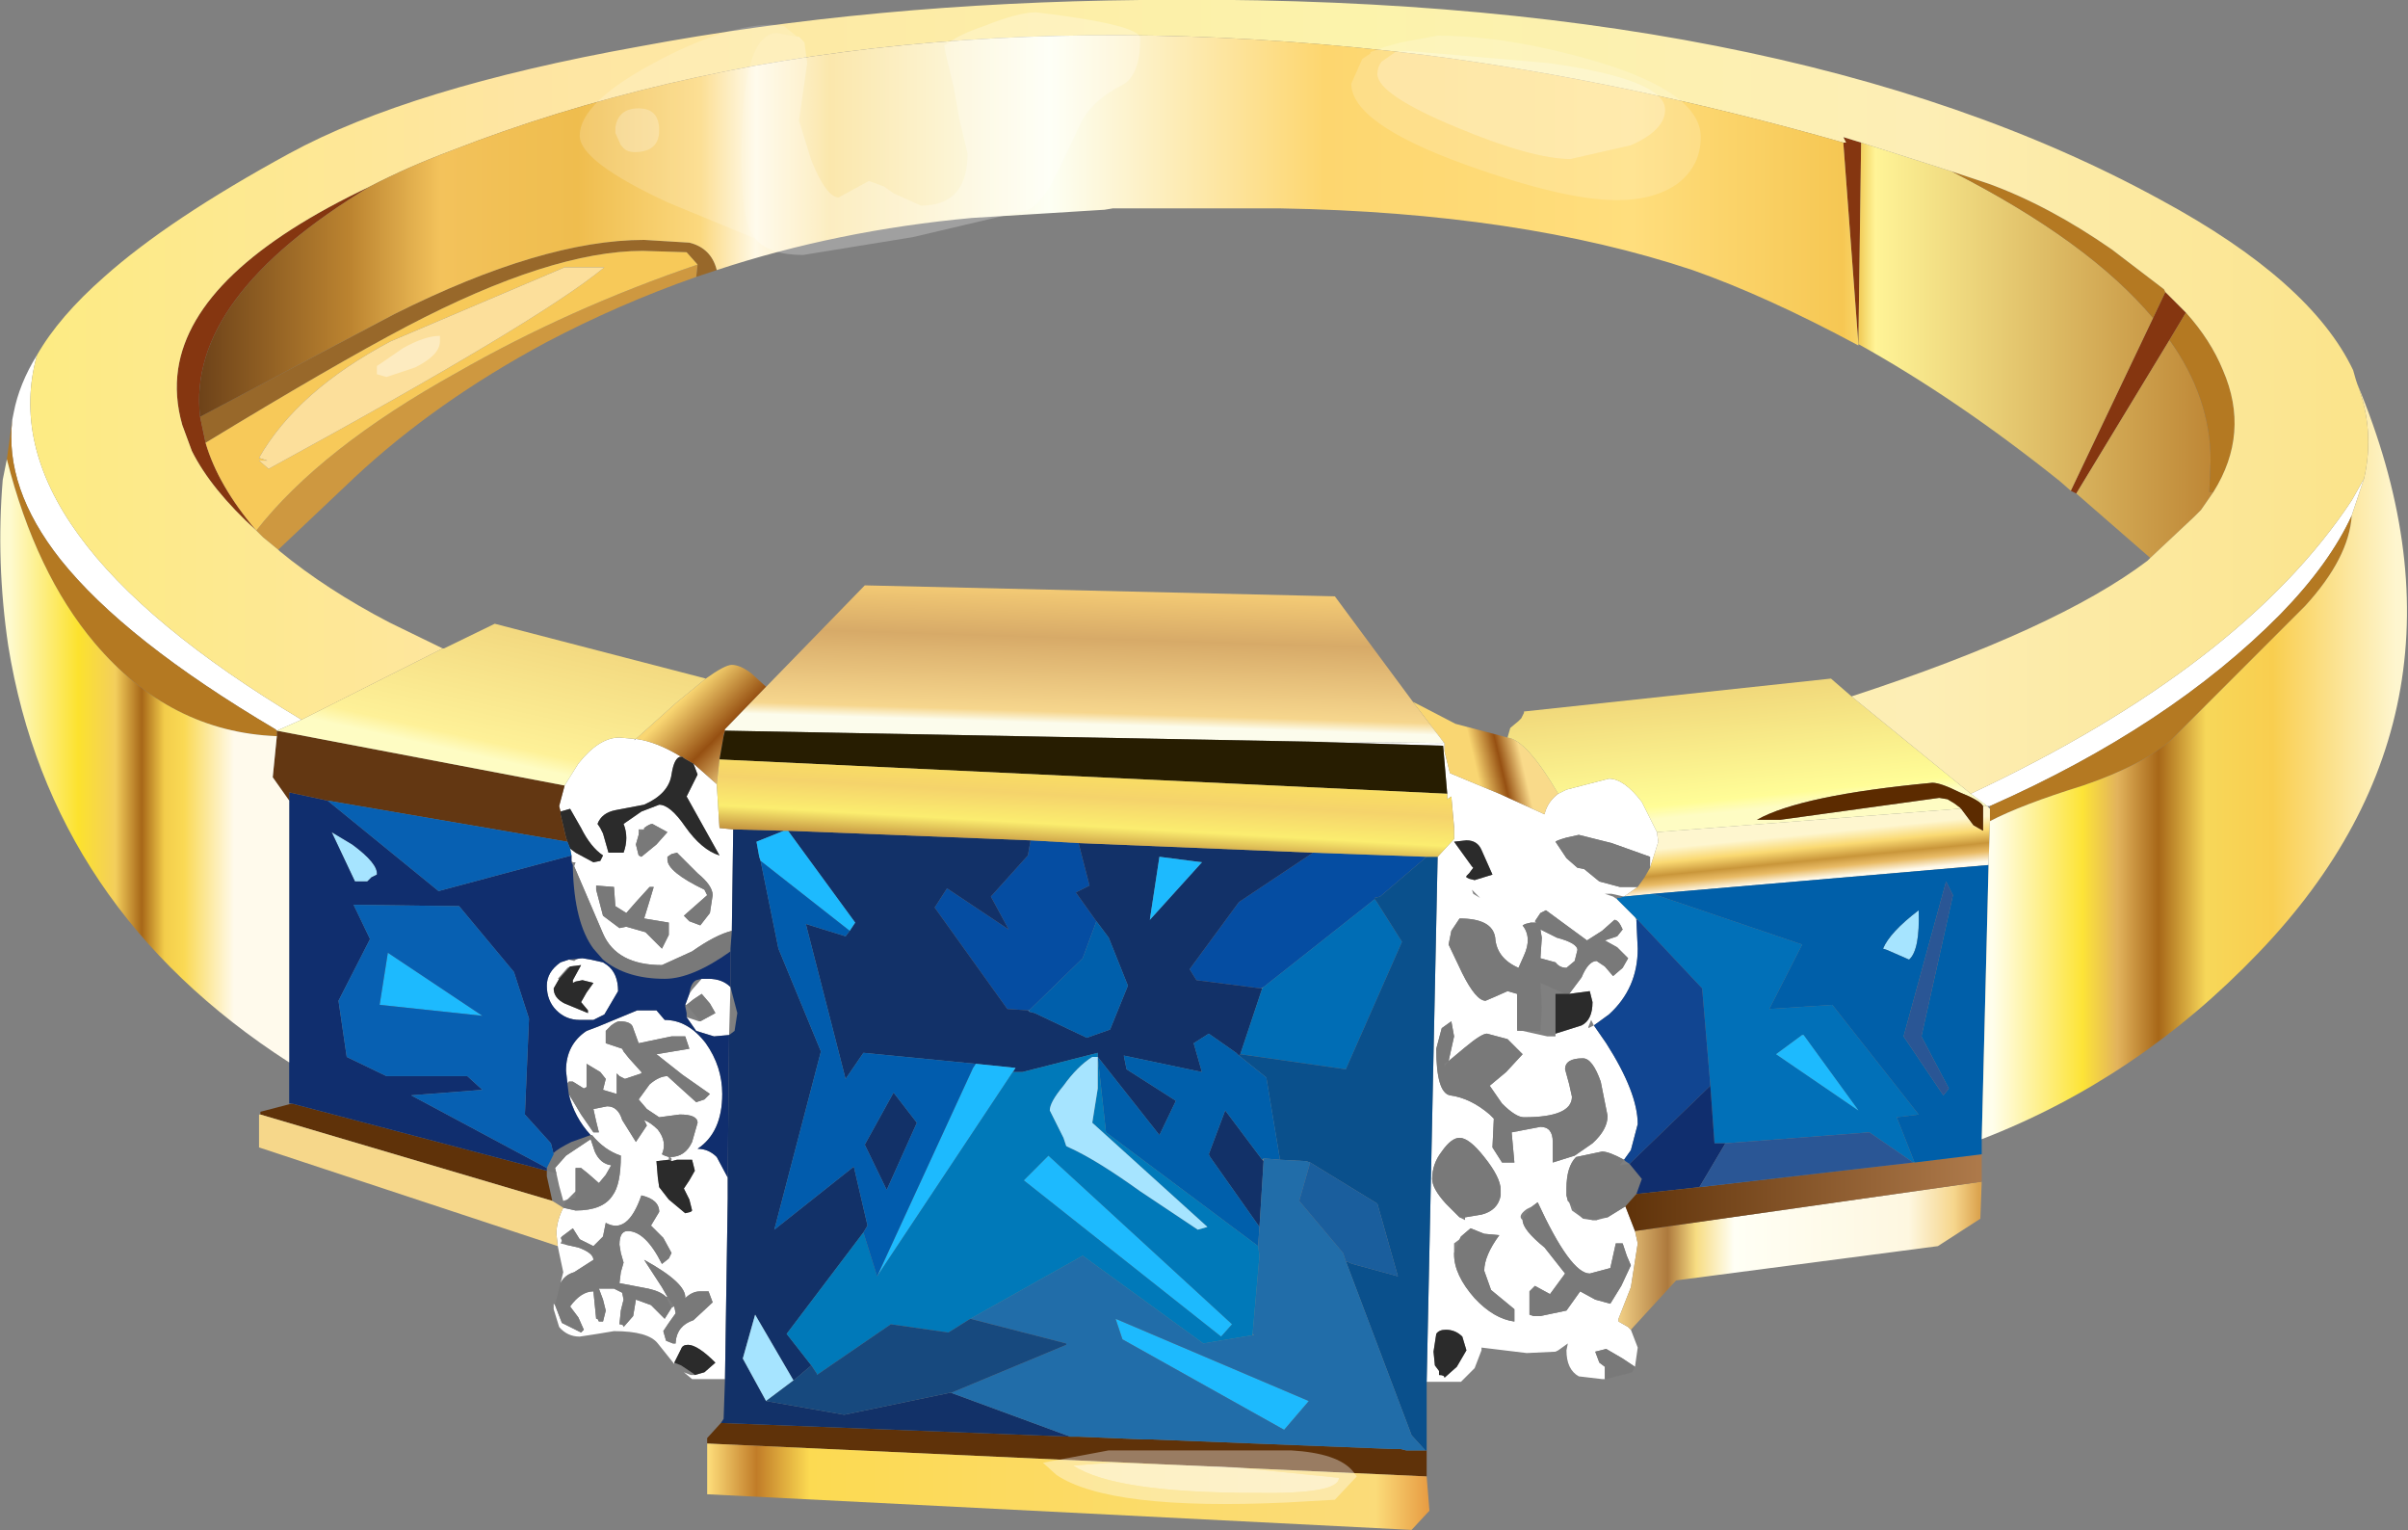 <?xml version="1.0" encoding="UTF-8" standalone="no"?>
<svg xmlns:xlink="http://www.w3.org/1999/xlink" height="31.7px" width="49.9px" xmlns="http://www.w3.org/2000/svg">
  <rect width="100%" height="100%" fill="#808080" stroke="none"/>
  <g transform="matrix(1.0, 0.0, 0.0, 1.0, 0.0, 0.0)">
    <use height="55.8" transform="matrix(0.568, 0.0, 0.0, 0.568, 0.0, 0.0)" width="87.8" xlink:href="#sprite0"/>
  </g>
  <defs>
    <g id="sprite0" transform="matrix(1.0, 0.0, 0.0, 1.0, 0.0, 0.0)">
      <use height="55.8" transform="matrix(1.0, 0.0, 0.0, 1.0, 0.0, 0.0)" width="87.8" xlink:href="#sprite1"/>
      <use height="13.25" transform="matrix(1.281, 0.0, 0.0, 1.281, 0.991, 9.169)" width="13.15" xlink:href="#sprite2"/>
    </g>
    <g id="sprite1" transform="matrix(1.0, 0.0, 0.0, 1.0, 0.0, 0.0)">
      <use height="55.8" transform="matrix(1.0, 0.0, 0.0, 1.0, 0.0, 0.0)" width="87.8" xlink:href="#shape0"/>
    </g>
    <g id="shape0" transform="matrix(1.0, 0.0, 0.0, 1.0, 0.0, 0.0)">
      <path d="M71.9 28.95 Q81.8 24.3 85.8 18.25 L86.25 17.45 85.8 18.8 Q85.0 20.55 83.2 22.4 79.15 26.5 72.6 29.4 L72.5 29.4 71.9 28.95 M1.35 12.95 Q-0.45 19.4 11.0 26.25 L10.1 26.65 10.05 26.6 Q4.55 23.35 2.2 20.4 0.15 17.8 0.45 15.3 L0.5 15.05 Q0.7 14.0 1.35 12.95 M52.65 27.05 L52.7 27.1 52.7 27.4 52.9 28.2 54.7 28.95 56.35 29.7 Q56.45 29.25 56.85 28.95 L57.15 28.8 58.7 28.4 Q59.25 28.4 59.9 29.25 L60.45 30.35 60.5 30.7 60.2 31.65 60.2 31.25 58.8 30.75 57.6 30.45 57.15 30.55 Q56.8 30.65 56.75 30.7 L57.15 31.3 57.55 31.65 57.8 31.7 58.35 32.15 59.1 32.35 59.75 32.35 59.25 32.7 58.8 32.6 58.55 32.6 58.85 32.7 59.0 32.8 59.65 33.45 59.7 33.55 59.75 34.6 Q59.75 36.05 58.7 37.0 L58.15 37.4 58.6 38.05 Q59.75 39.85 59.75 41.0 L59.5 41.95 59.25 42.3 Q58.7 42.0 58.45 42.0 L57.5 42.2 Q57.15 42.55 57.15 43.35 L57.15 43.6 57.2 43.8 57.25 43.85 57.35 44.15 57.7 44.4 57.75 44.45 58.1 44.5 58.25 44.5 58.65 44.4 59.3 44.0 59.65 44.9 59.75 45.35 59.5 46.95 59.05 48.1 59.05 48.2 59.4 48.4 59.5 48.5 59.75 49.15 59.65 49.85 59.2 49.55 58.6 49.2 58.2 49.3 58.35 49.7 58.55 49.85 58.55 50.3 58.45 50.3 57.6 50.2 Q57.15 49.95 57.15 49.25 L57.2 49.0 56.85 49.25 56.75 49.3 55.7 49.35 54.05 49.15 54.05 49.25 53.8 49.9 53.3 50.4 52.05 50.4 52.45 31.25 53.05 30.6 53.05 30.2 53.05 30.15 52.95 29.05 52.8 29.15 52.8 28.95 52.65 27.2 47.75 27.05 52.65 27.1 52.65 27.05 M58.15 37.4 L58.05 37.2 57.95 37.45 57.95 37.5 58.15 37.4 M53.5 30.65 L53.05 30.7 53.7 31.6 53.75 31.65 53.6 31.85 53.5 31.95 53.5 32.0 53.6 32.05 53.8 32.1 54.45 31.9 54.05 31.0 Q53.9 30.65 53.5 30.65 M53.75 32.6 L54.0 32.75 53.7 32.45 53.75 32.6 M57.25 36.25 L57.7 35.65 Q57.95 35.05 58.25 35.05 L58.55 35.25 58.85 35.6 59.2 35.3 59.4 34.95 59.0 34.55 58.55 34.3 59.0 34.15 59.2 33.9 Q59.05 33.55 58.9 33.55 L58.45 33.95 57.9 34.3 57.15 33.75 56.4 33.2 56.2 33.3 56.0 33.6 56.05 33.65 55.85 33.65 55.65 33.7 55.55 33.75 Q55.9 34.2 55.6 34.85 L55.4 35.3 Q54.6 34.95 54.55 34.2 54.45 33.5 53.25 33.5 L52.95 33.95 52.85 34.45 53.35 35.5 Q53.85 36.5 54.2 36.5 L54.55 36.35 55.0 36.15 55.35 36.25 55.35 37.55 55.35 37.6 55.55 37.6 56.45 37.8 56.7 37.8 56.75 37.8 56.75 37.7 57.7 37.4 Q58.1 37.2 58.1 36.55 L58.0 36.15 57.25 36.25 M57.55 34.65 L57.45 35.05 57.15 35.3 Q56.9 35.3 56.75 35.1 L56.2 34.95 56.25 34.2 56.2 33.9 56.8 34.2 Q57.55 34.4 57.55 34.65 M52.85 38.7 L53.05 37.8 52.95 37.25 52.6 37.5 52.4 38.25 Q52.4 39.85 52.9 39.95 53.65 40.05 54.35 40.65 L54.5 40.8 54.45 41.85 54.8 42.4 55.25 42.4 55.15 41.3 56.2 41.1 Q56.65 41.1 56.65 41.65 L56.65 42.4 57.45 42.15 58.1 41.7 Q58.65 41.2 58.65 40.7 L58.4 39.45 Q58.1 38.6 57.75 38.6 57.1 38.6 57.1 39.0 L57.25 39.55 57.35 40.0 Q57.35 40.75 55.6 40.75 55.3 40.75 54.8 40.25 L54.35 39.6 54.95 39.1 55.55 38.45 55.0 37.9 54.25 37.7 Q54.05 37.7 53.45 38.2 L52.85 38.7 M53.45 44.4 L54.05 44.3 Q54.65 44.15 54.75 43.6 L54.75 43.4 Q54.75 42.95 54.15 42.2 53.6 41.5 53.25 41.5 52.95 41.5 52.6 42.0 52.25 42.45 52.25 43.0 52.25 43.35 52.75 43.9 L53.25 44.4 53.45 44.5 53.45 44.4 M53.05 45.7 L53.05 45.75 Q53.05 46.5 53.8 47.35 54.5 48.1 55.25 48.2 L55.25 47.75 54.4 47.05 54.15 46.35 Q54.15 45.8 54.7 45.05 L54.15 45.0 53.65 44.8 53.3 45.1 53.25 45.2 53.05 45.35 53.05 45.7 M52.75 48.5 Q52.5 48.5 52.4 48.65 L52.3 49.3 52.35 49.8 52.5 50.0 52.5 50.15 Q52.7 50.15 52.7 50.25 L53.15 49.85 53.5 49.25 53.35 48.75 Q53.1 48.5 52.75 48.5 M55.55 44.5 Q55.55 44.85 56.35 45.5 L57.1 46.45 56.55 47.2 56.0 46.9 55.8 47.1 55.8 47.95 55.95 48.0 56.2 48.0 57.15 47.8 57.65 47.1 58.2 47.4 58.75 47.55 59.15 46.9 59.5 46.15 59.35 45.8 59.2 45.35 58.95 45.35 58.75 46.25 58.0 46.45 Q57.3 46.45 56.1 43.85 L55.9 44.0 55.7 44.1 Q55.35 44.35 55.55 44.5 M23.2 26.95 Q23.95 27.05 24.85 27.6 24.6 27.6 24.5 28.25 24.4 28.95 23.5 29.35 L22.45 29.55 Q21.95 29.65 21.8 30.05 L21.9 30.2 22.0 30.4 22.2 31.1 22.75 31.1 Q22.95 30.55 22.75 30.05 L23.4 29.6 24.05 29.35 Q24.45 29.35 25.0 30.15 25.6 31.0 26.25 31.2 L25.05 29.05 25.25 28.65 25.45 28.25 25.3 27.85 26.15 28.6 26.25 30.2 26.75 30.25 26.7 33.95 Q26.1 34.1 25.25 34.7 L24.15 35.2 Q22.5 35.2 22.0 34.05 L20.95 31.6 21.0 31.45 20.9 31.45 20.85 31.4 20.85 31.2 20.8 30.95 21.0 31.1 21.65 31.45 21.9 31.4 22.0 31.2 Q21.55 30.9 21.2 30.2 L20.8 29.5 20.45 29.6 20.4 29.4 20.6 28.65 21.1 27.85 Q21.85 26.9 22.6 26.9 L23.15 26.95 23.15 27.0 23.2 26.95 M21.55 41.4 Q20.95 40.75 20.75 39.9 L21.2 40.65 21.65 41.3 21.85 41.3 21.75 40.9 21.65 40.45 22.15 40.35 Q22.55 40.35 22.7 40.85 L23.2 41.65 23.6 41.05 23.5 40.85 Q23.75 40.95 24.0 41.2 24.35 41.65 24.15 42.1 L24.25 42.15 24.4 42.2 24.4 42.3 23.95 42.35 24.0 42.95 24.05 43.3 24.4 43.75 25.0 44.25 25.2 44.2 25.25 44.15 25.15 43.75 24.95 43.35 25.15 43.05 25.35 42.7 25.25 42.3 24.7 42.3 24.5 42.35 24.5 42.25 24.45 42.2 Q25.0 42.2 25.25 41.65 L25.45 40.95 Q25.45 40.65 24.8 40.65 L24.05 40.75 23.6 40.45 23.3 40.1 23.7 39.55 Q24.05 39.25 24.35 39.25 L24.9 39.75 25.4 40.2 25.7 40.1 25.9 39.9 24.9 39.2 23.95 38.45 25.15 38.25 25.0 37.8 24.5 37.8 23.3 38.05 23.1 37.5 Q23.05 37.25 22.6 37.25 22.5 37.25 22.3 37.4 L22.1 37.6 22.1 38.05 22.7 38.25 22.75 38.35 22.95 38.6 23.4 39.1 23.4 39.15 23.1 39.25 22.8 39.35 22.6 39.25 22.5 39.15 22.5 39.9 22.0 39.75 22.1 39.35 21.9 39.1 21.4 38.8 21.4 39.65 21.3 39.7 20.9 39.45 20.75 39.45 20.7 39.5 20.65 39.05 Q20.65 38.1 21.4 37.6 L21.8 37.45 23.25 36.85 23.95 36.85 24.25 37.2 Q25.1 37.2 25.75 38.05 26.35 38.9 26.35 39.9 26.35 41.3 25.45 41.9 25.85 41.9 26.15 42.2 L26.55 42.95 26.55 43.25 26.55 43.7 26.45 50.3 25.25 50.3 24.95 50.05 25.2 50.15 25.35 50.15 25.7 50.05 26.1 49.7 Q25.45 49.05 25.1 49.05 24.9 49.05 24.85 49.2 L24.6 49.7 24.6 49.75 24.0 49.0 Q23.65 48.55 22.4 48.55 L21.8 48.65 21.15 48.75 Q20.7 48.75 20.4 48.4 L20.2 47.75 20.2 47.55 20.25 47.6 20.5 48.25 21.2 48.6 21.25 48.55 21.3 48.5 21.1 48.05 20.8 47.65 Q21.2 47.1 21.65 47.1 L21.75 48.1 21.8 48.1 21.85 48.2 22.0 48.2 22.1 47.8 22.0 47.4 21.85 47.0 22.4 47.0 22.7 47.15 22.75 47.4 22.65 47.8 22.6 48.3 Q22.75 48.3 22.75 48.4 L23.1 48.0 23.2 47.4 23.75 47.6 24.25 48.1 24.5 47.7 24.6 47.65 24.65 47.9 24.4 48.25 24.2 48.55 24.3 48.9 24.55 49.0 24.65 49.0 24.65 48.95 Q24.7 48.35 25.3 48.15 L26.0 47.5 25.85 47.1 25.55 47.1 Q25.25 47.1 25.0 47.35 25.05 46.8 23.5 45.95 L24.15 46.95 24.35 47.3 24.3 47.3 Q24.1 47.1 23.65 47.0 L22.6 46.8 22.65 46.4 22.75 46.05 22.65 45.7 22.6 45.4 Q22.6 44.9 22.9 44.9 23.55 44.9 24.15 46.1 L24.4 45.9 24.5 45.7 24.2 45.15 23.75 44.7 24.05 44.2 Q24.05 43.75 23.4 43.6 22.9 45.05 22.1 44.6 L22.0 45.1 21.65 45.45 21.15 45.2 20.9 44.8 20.7 44.95 20.5 45.1 20.45 45.15 20.5 45.25 20.45 45.35 20.65 45.4 21.1 45.5 Q21.65 45.7 21.65 45.95 L20.95 46.4 Q20.6 46.5 20.45 46.8 L20.55 46.4 20.4 45.7 20.35 45.45 20.3 45.0 Q20.3 44.55 20.55 44.05 L21.0 44.15 Q22.0 44.15 22.35 43.6 22.65 43.2 22.65 42.15 22.05 41.95 21.6 41.4 L21.55 41.4 M26.6 37.75 L26.05 37.8 25.4 37.6 25.05 37.1 25.5 37.25 25.55 37.25 26.1 36.95 25.9 36.6 25.6 36.25 25.3 36.45 25.05 36.65 25.0 36.65 25.15 36.25 25.25 36.1 25.6 35.7 25.85 35.7 Q26.35 35.7 26.65 36.0 L26.6 37.75 M20.3 42.8 L20.25 42.6 20.65 42.15 21.55 41.55 21.7 42.0 Q21.9 42.45 22.3 42.5 L22.1 42.85 21.85 43.15 21.45 42.8 21.2 42.6 21.0 42.6 21.0 43.15 21.0 43.45 20.7 43.75 20.55 43.8 20.4 43.25 20.3 42.8 M23.5 30.25 L23.3 30.25 23.3 30.4 23.3 30.45 23.2 30.8 23.25 31.0 23.3 31.2 23.4 31.25 23.95 30.8 24.35 30.35 23.8 30.05 Q23.7 30.05 23.5 30.2 L23.5 30.25 M24.5 31.15 L24.35 31.25 24.35 31.35 Q24.35 31.8 25.7 32.45 L25.8 32.65 24.95 33.4 25.15 33.6 25.55 33.75 25.9 33.3 26.0 32.65 Q26.0 32.3 25.45 31.85 L24.7 31.1 24.5 31.15 M23.85 32.35 L23.7 32.35 23.2 32.9 22.85 33.3 22.45 33.05 22.4 32.35 21.75 32.3 21.75 32.45 22.0 33.4 22.6 33.85 22.85 33.8 23.55 34.0 24.15 34.6 24.4 34.1 24.4 33.65 23.5 33.5 23.7 32.85 23.85 32.35 M21.25 34.95 L21.55 35.0 22.0 35.1 22.15 35.2 Q22.55 35.5 22.55 36.15 L22.05 37.0 21.65 37.2 21.15 37.2 Q20.65 37.2 20.3 36.85 19.95 36.5 19.95 35.95 19.95 35.45 20.45 35.1 L20.75 35.0 20.95 35.05 Q21.05 34.95 21.25 34.95 M20.8 35.25 L20.7 35.3 20.35 35.7 20.4 35.7 20.2 36.05 Q20.2 36.4 20.6 36.6 L21.45 36.95 21.45 36.85 21.2 36.55 21.4 36.2 21.65 35.85 21.25 35.75 21.0 35.8 20.9 35.85 20.9 35.75 21.2 35.2 20.8 35.25" fill="#ffffff" fill-rule="evenodd" stroke="none"/>
      <path d="M58.55 50.3 L58.55 49.85 58.35 49.7 58.2 49.3 58.6 49.2 59.2 49.55 59.65 49.85 59.55 50.05 58.6 50.3 58.55 50.3 M59.3 44.0 L58.65 44.4 58.45 44.4 58.25 44.5 58.1 44.5 57.7 44.4 57.25 43.85 57.2 43.8 57.15 43.6 57.15 43.35 Q57.15 42.55 57.5 42.2 L58.45 42.0 Q58.7 42.0 59.25 42.3 L59.1 42.5 59.45 42.45 59.9 43.0 59.7 43.55 59.3 44.0 M59.75 32.35 L59.1 32.35 58.35 32.15 57.8 31.7 57.55 31.65 57.15 31.3 56.75 30.7 Q56.8 30.65 57.15 30.55 L57.6 30.45 58.8 30.75 60.2 31.25 60.2 31.65 60.0 32.0 59.75 32.35 M55.35 37.55 L55.35 36.25 55.0 36.15 54.55 36.35 54.2 36.5 Q53.85 36.5 53.35 35.5 L52.85 34.45 52.95 33.95 53.25 33.5 Q54.45 33.5 54.55 34.2 54.6 34.95 55.4 35.3 L55.6 34.85 Q55.9 34.2 55.55 33.75 L55.65 33.7 55.85 33.65 56.05 33.65 56.0 33.6 56.2 33.3 56.4 33.2 57.15 33.75 57.9 34.3 58.45 33.95 58.9 33.55 Q59.05 33.55 59.2 33.9 L59.0 34.15 58.55 34.3 59.0 34.55 59.4 34.95 59.2 35.3 58.85 35.6 58.55 35.25 58.25 35.05 Q57.95 35.05 57.7 35.65 L57.25 36.25 57.1 36.25 56.65 36.05 56.2 35.85 56.25 36.75 56.2 37.6 55.55 37.6 55.35 37.55 M57.55 34.65 Q57.55 34.4 56.8 34.2 L56.2 33.9 56.25 34.2 56.2 34.95 56.75 35.1 Q56.9 35.3 57.15 35.3 L57.45 35.05 57.55 34.65 M52.85 38.7 L53.45 38.2 Q54.05 37.7 54.25 37.7 L55.0 37.9 55.55 38.45 54.95 39.1 54.35 39.6 54.8 40.25 Q55.3 40.75 55.6 40.75 57.35 40.75 57.35 40.0 L57.25 39.55 57.1 39.0 Q57.1 38.6 57.75 38.6 58.1 38.6 58.4 39.45 L58.65 40.7 Q58.65 41.2 58.1 41.7 L57.45 42.15 56.65 42.4 56.65 41.65 Q56.65 41.1 56.2 41.1 L55.15 41.3 55.25 42.4 54.8 42.4 54.45 41.85 54.5 40.8 54.35 40.65 Q53.65 40.05 52.9 39.95 52.4 39.85 52.4 38.25 L52.6 37.5 52.95 37.25 53.05 37.8 52.85 38.7 52.7 38.8 52.7 38.9 52.85 38.7 M53.25 44.4 L52.75 43.9 Q52.25 43.35 52.25 43.0 52.25 42.45 52.6 42.0 52.95 41.5 53.25 41.5 53.6 41.5 54.15 42.2 54.75 42.95 54.75 43.4 L54.75 43.6 Q54.65 44.15 54.05 44.3 L53.45 44.4 53.25 44.4 M53.25 45.2 L53.3 45.1 53.65 44.8 54.15 45.0 54.7 45.05 Q54.15 45.8 54.15 46.35 L54.4 47.05 55.25 47.75 55.25 48.2 Q54.5 48.1 53.8 47.35 53.05 46.5 53.05 45.75 L53.05 45.7 53.25 45.2 M55.9 44.0 L56.1 43.85 Q57.3 46.45 58.0 46.45 L58.75 46.25 58.95 45.35 59.2 45.35 59.35 45.8 59.5 46.15 59.15 46.9 58.75 47.55 58.2 47.4 57.65 47.1 57.15 47.8 56.2 48.0 55.95 48.0 55.8 47.95 55.8 47.1 56.0 46.9 56.55 47.2 57.1 46.45 56.35 45.5 Q55.55 44.85 55.55 44.5 55.55 44.4 55.7 44.25 L55.9 44.0 M19.95 42.6 L20.1 42.3 20.2 42.1 20.2 42.05 Q20.35 41.9 20.85 41.65 L21.55 41.4 21.6 41.4 Q22.05 41.95 22.65 42.15 22.65 43.2 22.35 43.6 22.0 44.15 21.0 44.15 L20.55 44.05 20.6 43.9 20.7 43.75 21.0 43.7 21.0 43.45 21.0 43.15 21.0 42.6 21.2 42.6 21.45 42.8 21.85 43.15 22.1 42.85 22.3 42.5 Q21.9 42.45 21.7 42.0 L21.55 41.55 20.65 42.15 20.25 42.6 20.3 42.8 19.95 42.7 19.95 42.6 M26.65 34.7 Q25.25 35.7 24.25 35.7 22.85 35.7 22.0 35.0 L21.65 34.6 Q20.95 33.65 20.9 31.65 L20.9 31.6 20.95 31.6 22.0 34.05 Q22.5 35.2 24.15 35.2 L25.25 34.7 Q26.1 34.1 26.7 33.95 L26.65 34.6 26.65 34.7 M23.5 30.25 L23.5 30.2 Q23.7 30.05 23.8 30.05 L24.35 30.35 23.95 30.8 23.4 31.25 23.3 31.2 23.25 31.0 23.2 30.8 23.3 30.45 23.3 30.4 23.5 30.25 M24.5 31.15 L24.7 31.1 25.45 31.85 Q26.0 32.3 26.0 32.65 L25.9 33.3 25.55 33.75 25.15 33.6 24.95 33.4 25.8 32.65 25.7 32.45 Q24.35 31.8 24.35 31.35 L24.35 31.25 24.5 31.15 M23.85 32.35 L23.7 32.85 23.5 33.5 24.4 33.65 24.4 34.1 24.15 34.6 23.55 34.0 22.85 33.8 22.6 33.85 22.0 33.4 21.75 32.45 21.75 32.3 22.4 32.35 22.45 33.05 22.85 33.3 23.2 32.9 23.7 32.35 23.85 32.35 M25.05 36.65 L25.3 36.45 25.6 36.25 25.9 36.6 26.1 36.95 25.55 37.25 25.5 37.2 25.05 36.65 M20.75 39.45 L20.9 39.45 21.3 39.7 21.4 39.65 21.4 38.8 21.9 39.1 22.1 39.35 22.0 39.75 22.5 39.9 22.5 39.15 22.6 39.25 22.8 39.35 23.1 39.25 23.4 39.15 23.4 39.1 22.95 38.6 22.75 38.35 22.7 38.25 22.1 38.05 22.1 37.6 22.3 37.4 Q22.5 37.25 22.6 37.25 23.05 37.25 23.1 37.5 L23.3 38.05 24.5 37.8 25.0 37.8 25.15 38.25 23.95 38.45 24.9 39.2 25.9 39.9 25.7 40.1 25.4 40.2 24.9 39.75 24.35 39.25 Q24.05 39.25 23.7 39.55 L23.3 40.1 23.6 40.45 24.05 40.75 24.8 40.65 Q25.45 40.65 25.45 40.95 L25.25 41.65 Q25.0 42.2 24.45 42.2 L24.4 42.2 24.25 42.15 24.15 42.1 Q24.35 41.65 24.0 41.2 23.75 40.95 23.5 40.85 L23.6 41.05 23.2 41.65 22.7 40.85 Q22.55 40.35 22.15 40.35 L21.65 40.45 21.75 40.9 21.85 41.3 21.65 41.3 21.2 40.65 20.75 39.9 20.75 39.45 M20.5 45.1 L20.7 44.95 20.9 44.8 21.15 45.2 21.65 45.45 22.0 45.1 22.1 44.6 Q22.9 45.05 23.4 43.6 24.05 43.75 24.05 44.2 L23.75 44.7 24.2 45.15 24.5 45.7 24.4 45.9 24.15 46.1 Q23.55 44.9 22.9 44.9 22.6 44.9 22.6 45.4 L22.65 45.7 22.75 46.05 22.65 46.4 22.6 46.8 23.65 47.0 Q24.1 47.1 24.3 47.3 L24.5 47.7 24.25 48.1 23.75 47.6 23.2 47.4 23.1 48.0 22.75 48.4 Q22.75 48.3 22.6 48.3 L22.65 47.8 22.75 47.4 22.7 47.15 22.4 47.0 21.85 47.0 22.0 47.4 22.1 47.8 22.0 48.2 21.85 48.2 21.8 48.1 21.75 48.1 21.65 47.1 Q21.2 47.1 20.8 47.65 L21.1 48.05 21.3 48.5 21.25 48.55 21.2 48.6 20.5 48.25 20.25 47.6 20.45 46.8 Q20.6 46.5 20.95 46.4 L21.65 45.95 Q21.65 45.7 21.1 45.5 L20.65 45.4 20.5 45.25 20.5 45.1 M24.35 47.3 L24.15 46.95 23.5 45.95 Q25.05 46.8 25.0 47.35 25.25 47.1 25.55 47.1 L25.85 47.1 26.0 47.5 25.3 48.15 Q24.7 48.35 24.65 48.95 L24.65 49.0 24.55 49.0 24.3 48.9 24.2 48.55 24.4 48.25 24.65 47.9 24.6 47.65 24.35 47.3" fill="#797979" fill-rule="evenodd" stroke="none"/>
      <path d="M56.85 28.95 Q56.45 29.25 56.35 29.7 L54.7 28.95 52.9 28.2 52.7 27.4 52.7 27.1 52.65 27.05 51.55 25.6 51.85 25.75 53.1 26.4 55.0 26.9 Q55.7 27.0 56.85 28.95" fill="url(#gradient0)" fill-rule="evenodd" stroke="none"/>
      <path d="M59.25 32.7 L59.75 32.35 60.0 32.0 60.2 31.65 60.5 30.7 60.45 30.35 71.45 29.5 71.55 29.5 72.0 30.1 72.35 30.3 72.35 29.4 72.5 29.4 72.6 29.5 72.6 29.95 72.55 31.55 60.3 32.6 59.25 32.7" fill="url(#gradient1)" fill-rule="evenodd" stroke="none"/>
      <path d="M52.0 52.9 L52.05 52.9 52.05 53.85 25.8 52.65 25.8 52.45 26.3 51.9 39.05 52.4 39.35 52.4 41.7 52.5 42.0 52.5 50.85 52.85 51.0 52.85 51.1 52.85 51.3 52.9 51.65 52.9 52.0 52.9 M9.5 40.65 L9.5 40.55 10.65 40.25 19.95 42.7 19.95 42.9 20.15 43.8 9.5 40.65" fill="#5f3209" fill-rule="evenodd" stroke="none"/>
      <path d="M52.05 31.25 L50.35 32.7 50.15 32.75 50.15 32.8 46.1 36.0 46.0 36.05 43.65 35.75 43.4 35.35 45.2 32.9 47.9 31.1 52.05 31.25 M40.0 33.6 L39.5 34.95 37.55 36.85 37.5 36.85 36.75 36.8 34.1 33.1 34.55 32.4 36.8 33.9 36.15 32.7 37.5 31.2 37.6 30.65 39.35 30.75 39.75 32.3 39.25 32.55 40.0 33.6" fill="#054da2" fill-rule="evenodd" stroke="none"/>
      <path d="M53.5 30.65 Q53.9 30.65 54.05 31.0 L54.45 31.9 53.8 32.1 53.6 32.05 53.5 32.0 53.5 31.95 53.6 31.85 53.75 31.65 53.7 31.6 53.05 30.7 53.5 30.65 M57.25 36.25 L58.0 36.15 58.1 36.55 Q58.1 37.2 57.7 37.4 L56.75 37.7 56.75 36.25 57.1 36.25 57.25 36.25 M52.75 48.5 Q53.1 48.5 53.35 48.75 L53.5 49.25 53.15 49.85 52.7 50.25 Q52.7 50.15 52.5 50.15 L52.5 50.0 52.35 49.8 52.3 49.3 52.4 48.65 Q52.5 48.5 52.75 48.5 M24.85 27.6 L24.9 27.6 24.95 27.65 25.3 27.85 25.45 28.25 25.25 28.65 25.05 29.05 26.25 31.2 Q25.6 31.0 25.0 30.15 24.45 29.35 24.05 29.35 L23.4 29.6 22.75 30.05 Q22.95 30.55 22.75 31.1 L22.2 31.1 22.0 30.4 21.9 30.2 21.8 30.05 Q21.95 29.65 22.45 29.55 L23.5 29.35 Q24.4 28.95 24.5 28.25 24.6 27.6 24.85 27.6 M20.7 30.7 L20.65 30.55 20.45 29.7 20.45 29.6 20.8 29.5 21.2 30.2 Q21.55 30.9 22.0 31.2 L21.9 31.4 21.65 31.45 21.0 31.1 20.8 30.95 20.7 30.7 M24.6 49.7 L24.85 49.2 Q24.9 49.05 25.1 49.05 25.45 49.05 26.1 49.7 L25.7 50.05 25.35 50.15 25.3 50.1 24.85 49.8 24.6 49.7 M20.8 35.25 L21.2 35.2 20.9 35.75 20.9 35.85 21.0 35.8 21.25 35.75 21.65 35.85 21.4 36.2 21.2 36.55 21.45 36.85 21.45 36.95 20.6 36.6 Q20.2 36.4 20.2 36.05 L20.4 35.7 20.8 35.25 M24.5 42.35 L24.7 42.3 25.25 42.3 25.35 42.7 25.15 43.05 24.95 43.35 25.15 43.75 25.25 44.15 25.2 44.2 25.0 44.25 24.4 43.75 24.05 43.3 24.0 42.95 23.95 42.35 24.4 42.3 24.5 42.35" fill="#2b2b2b" fill-rule="evenodd" stroke="none"/>
      <path d="M59.65 33.45 L59.0 32.8 59.0 32.75 59.1 32.75 59.25 32.7 60.3 32.6 65.75 34.45 64.55 36.8 66.85 36.65 70.0 40.65 69.2 40.75 69.85 42.4 69.8 42.4 68.2 41.3 62.95 41.7 62.55 41.7 62.4 39.6 62.1 36.05 59.75 33.55 59.65 33.45 M65.75 37.75 L64.8 38.45 67.8 40.5 65.8 37.75 65.75 37.75" fill="#0170b8" fill-rule="evenodd" stroke="none"/>
      <path d="M59.25 42.3 L59.5 41.95 59.75 41.0 Q59.75 39.85 58.6 38.05 L58.15 37.4 58.7 37.0 Q59.75 36.05 59.75 34.6 L59.7 33.55 59.75 33.55 62.1 36.05 62.4 39.6 59.45 42.45 59.3 42.35 59.25 42.3" fill="#114591" fill-rule="evenodd" stroke="none"/>
      <path d="M45.25 38.45 L45.2 38.5 45.1 38.4 44.1 37.7 43.55 38.05 43.85 39.1 41.0 38.5 41.1 39.0 42.9 40.15 42.3 41.4 40.05 38.55 40.05 38.4 37.3 39.1 36.95 39.1 37.05 38.95 35.6 38.8 31.5 38.4 30.85 39.35 29.4 33.7 30.85 34.15 31.0 33.95 31.2 33.65 28.75 30.3 37.6 30.65 37.5 31.2 36.15 32.7 36.8 33.9 34.55 32.4 34.1 33.1 36.75 36.8 37.5 36.85 37.55 36.9 37.75 36.95 39.65 37.85 40.5 37.55 41.15 35.95 40.45 34.2 40.0 33.6 39.25 32.55 39.75 32.3 39.35 30.75 47.9 31.1 45.2 32.9 43.4 35.35 43.65 35.75 46.0 36.05 46.05 36.05 45.25 38.45 M43.85 31.45 L42.3 31.25 41.95 33.55 43.85 31.45 M46.1 42.35 L45.95 44.75 44.15 42.2 44.1 42.1 44.7 40.5 46.05 42.3 46.1 42.35 M34.7 50.8 L39.05 52.4 26.3 51.9 26.4 51.75 26.45 50.3 26.55 43.7 26.55 43.25 26.55 42.95 26.6 37.75 26.8 37.6 26.9 36.95 26.65 36.0 26.65 34.7 26.65 34.6 26.7 33.95 26.75 30.25 28.6 30.3 27.6 30.7 27.7 31.25 27.75 31.4 28.4 34.6 29.95 38.35 28.25 44.85 31.15 42.55 31.65 44.7 31.5 44.95 28.7 48.65 29.6 49.8 28.95 50.35 27.55 47.95 27.1 49.55 27.95 51.1 30.8 51.6 34.65 50.8 34.7 50.8 M32.6 39.85 L33.45 40.95 32.35 43.4 31.55 41.75 32.6 39.85" fill="#123168" fill-rule="evenodd" stroke="none"/>
      <path d="M43.85 31.45 L41.95 33.55 42.3 31.25 43.85 31.45 M40.7 48.1 L47.75 51.1 46.85 52.15 40.95 48.85 40.7 48.1 M44.95 48.3 L44.55 48.75 37.35 43.05 38.25 42.15 44.95 48.3 M36.95 39.1 L32.0 46.55 35.5 38.95 35.6 38.8 37.05 38.95 36.95 39.1 M28.75 30.3 L31.2 33.65 31.0 33.95 27.75 31.4 27.7 31.25 27.6 30.7 28.6 30.3 28.75 30.3 M65.75 37.75 L65.8 37.75 67.8 40.5 64.8 38.45 65.75 37.75 M14.15 34.75 L17.6 37.05 13.85 36.65 14.15 34.75" fill="#1dbafe" fill-rule="evenodd" stroke="none"/>
      <path d="M50.15 32.8 L50.2 32.85 51.15 34.35 49.1 39.0 45.25 38.45 46.05 36.05 46.1 36.0 50.15 32.8" fill="#006db5" fill-rule="evenodd" stroke="none"/>
      <path d="M52.45 31.25 L52.05 50.4 52.05 52.9 52.0 52.9 51.5 52.35 49.1 46.0 49.35 46.1 51.0 46.55 50.25 43.9 47.8 42.4 47.65 42.35 46.7 42.3 46.2 39.3 45.2 38.5 45.25 38.45 49.1 39.0 51.15 34.35 50.2 32.85 50.15 32.8 50.15 32.75 50.35 32.7 52.05 31.25 52.45 31.25" fill="#0a508c" fill-rule="evenodd" stroke="none"/>
      <path d="M45.2 38.5 L46.2 39.3 46.7 42.3 46.1 42.25 46.05 42.3 44.7 40.5 44.1 42.1 44.15 42.2 45.95 44.75 45.9 45.45 40.35 41.3 40.05 38.55 42.3 41.4 42.9 40.15 41.1 39.0 41.0 38.5 43.85 39.1 43.55 38.05 44.1 37.7 45.1 38.4 45.2 38.5 M40.0 33.6 L40.45 34.2 41.15 35.95 40.5 37.55 39.65 37.85 37.75 36.95 37.55 36.9 37.55 36.85 39.5 34.95 40.0 33.6" fill="#005fab" fill-rule="evenodd" stroke="none"/>
      <path d="M46.7 42.3 L47.65 42.35 47.8 42.4 47.4 43.8 49.0 45.7 49.1 46.0 51.5 52.35 52.0 52.9 51.65 52.9 51.3 52.9 51.1 52.85 51.0 52.85 50.85 52.85 42.0 52.5 41.7 52.5 39.35 52.4 39.05 52.4 34.7 50.8 38.9 49.05 38.9 49.0 35.4 48.1 39.5 45.8 43.9 49.0 45.7 48.7 45.75 48.7 45.7 48.65 45.95 45.8 45.9 45.45 45.95 44.75 46.1 42.35 46.1 42.25 46.7 42.3 M40.7 48.1 L40.95 48.85 46.85 52.15 47.75 51.1 40.7 48.1" fill="#216da9" fill-rule="evenodd" stroke="none"/>
      <path d="M45.9 45.45 L45.95 45.8 45.7 48.65 45.7 48.7 43.9 49.0 39.5 45.8 35.4 48.1 34.6 48.6 32.5 48.3 29.8 50.15 29.8 50.1 29.6 49.8 28.7 48.65 31.5 44.95 32.0 46.55 36.95 39.1 37.3 39.1 40.05 38.4 40.05 38.55 40.35 41.3 45.9 45.45 M44.95 48.3 L38.25 42.15 37.35 43.05 44.55 48.75 44.95 48.3 M40.05 38.55 L39.85 38.55 Q39.3 38.9 38.8 39.6 38.3 40.2 38.3 40.5 L38.6 41.1 38.8 41.5 38.9 41.8 39.0 41.85 Q40.0 42.3 41.6 43.45 L43.7 44.85 44.05 44.75 39.85 40.95 40.05 39.7 40.05 38.55" fill="#0079b9" fill-rule="evenodd" stroke="none"/>
      <path d="M40.05 38.55 L40.05 39.7 39.85 40.95 44.05 44.75 43.7 44.85 41.6 43.45 Q40.0 42.3 39.0 41.85 L38.9 41.8 38.8 41.5 38.6 41.1 38.3 40.5 Q38.3 40.2 38.8 39.6 39.3 38.9 39.85 38.55 L40.05 38.55 M68.7 34.6 Q68.95 34.0 70.0 33.2 70.05 34.65 69.65 35.0 L68.85 34.65 68.7 34.6 M12.1 30.35 L12.85 30.8 Q13.8 31.5 13.75 31.9 L13.55 32.0 13.4 32.15 12.95 32.15 12.1 30.35 M27.95 51.1 L27.1 49.55 27.55 47.95 28.95 50.35 27.95 51.1" fill="#a6e4ff" fill-rule="evenodd" stroke="none"/>
      <path d="M47.8 42.4 L50.25 43.9 51.0 46.55 49.35 46.1 49.1 46.0 49.0 45.7 47.4 43.8 47.8 42.4" fill="#1a5e9d" fill-rule="evenodd" stroke="none"/>
      <path d="M62.4 39.6 L62.55 41.7 62.95 41.7 62.0 43.3 59.7 43.55 59.9 43.0 59.45 42.45 62.4 39.6 M10.55 38.75 L10.55 29.2 10.55 28.9 11.95 29.2 16.0 32.5 20.85 31.2 20.85 31.4 20.85 31.45 20.9 31.55 20.9 31.6 20.9 31.65 Q20.95 33.65 21.65 34.6 L22.0 35.0 Q22.85 35.7 24.25 35.7 25.25 35.7 26.65 34.7 L26.65 36.0 Q26.35 35.7 25.85 35.7 L25.6 35.7 25.4 35.75 Q25.2 35.85 25.15 36.25 L25.0 36.65 25.0 36.7 25.05 36.95 25.05 37.1 25.4 37.6 26.05 37.8 26.6 37.75 26.55 42.95 26.15 42.2 Q25.85 41.9 25.45 41.9 26.35 41.3 26.35 39.9 26.35 38.9 25.75 38.05 25.1 37.2 24.25 37.2 L23.95 36.85 23.25 36.85 21.8 37.45 21.4 37.6 Q20.65 38.1 20.65 39.05 L20.7 39.5 20.75 39.9 Q20.95 40.75 21.55 41.4 L20.85 41.65 Q20.35 41.9 20.2 42.05 L20.2 42.1 20.1 41.7 19.15 40.65 19.3 37.15 18.75 35.45 16.75 33.05 12.9 33.0 13.5 34.25 12.35 36.5 12.65 38.55 14.1 39.25 17.05 39.25 17.6 39.75 15.0 39.95 19.95 42.6 19.95 42.7 10.65 40.25 10.55 40.25 10.55 38.75 M12.1 30.35 L12.95 32.15 13.4 32.15 13.55 32.0 13.75 31.9 Q13.8 31.5 12.85 30.8 L12.1 30.35 M20.75 35.0 L20.45 35.1 Q19.95 35.45 19.95 35.95 19.95 36.5 20.3 36.85 20.65 37.2 21.15 37.2 L21.65 37.2 22.05 37.0 22.55 36.15 Q22.55 35.5 22.15 35.2 L22.0 35.1 21.55 35.0 21.25 34.95 20.75 35.0" fill="#102e6e" fill-rule="evenodd" stroke="none"/>
      <path d="M59.5 48.5 L59.4 48.4 59.05 48.2 59.05 48.1 59.5 46.95 59.75 45.35 59.65 44.9 72.3 43.1 72.25 44.45 70.7 45.45 61.15 46.7 59.5 48.5" fill="url(#gradient2)" fill-rule="evenodd" stroke="none"/>
      <path d="M59.65 44.9 L59.3 44.0 59.7 43.55 62.0 43.3 69.8 42.4 69.85 42.4 72.3 42.1 72.3 43.1 59.65 44.9" fill="url(#gradient3)" fill-rule="evenodd" stroke="none"/>
      <path d="M69.85 42.4 L69.2 40.75 70.0 40.65 66.85 36.65 64.55 36.8 65.75 34.45 60.3 32.6 72.55 31.55 72.3 41.55 72.3 42.1 69.85 42.4 M71.25 32.65 L71.0 32.15 69.45 37.8 70.9 39.95 71.1 39.7 70.1 37.8 71.25 32.65 M68.7 34.6 L68.85 34.65 69.65 35.0 Q70.05 34.65 70.0 33.2 68.95 34.0 68.7 34.6" fill="#005fa9" fill-rule="evenodd" stroke="none"/>
      <path d="M62.95 41.7 L68.2 41.3 69.8 42.4 62.0 43.3 62.95 41.7 M71.25 32.65 L70.1 37.8 71.1 39.7 70.9 39.95 69.45 37.8 71.0 32.15 71.25 32.65" fill="#2a5695" fill-rule="evenodd" stroke="none"/>
      <path d="M27.95 25.05 L26.45 26.6 26.45 26.65 26.4 26.8 26.4 26.85 26.25 27.7 26.15 28.6 25.3 27.85 24.95 27.65 24.9 27.6 24.85 27.6 Q23.95 27.05 23.2 26.95 L24.65 25.65 25.75 24.75 Q26.45 24.25 26.7 24.25 27.0 24.25 27.4 24.55 L27.95 25.05" fill="url(#gradient4)" fill-rule="evenodd" stroke="none"/>
      <path d="M10.1 26.85 L10.1 26.65 20.6 28.65 20.4 29.4 20.45 29.6 20.45 29.7 20.65 30.55 20.7 30.7 20.4 30.65 11.95 29.2 10.55 28.9 10.55 29.2 9.95 28.35 10.1 26.85" fill="#633712" fill-rule="evenodd" stroke="none"/>
      <path d="M14.15 34.75 L13.85 36.65 17.6 37.05 14.15 34.75 M19.95 42.6 L15.0 39.95 17.6 39.75 17.05 39.25 14.1 39.25 12.65 38.55 12.35 36.5 13.5 34.25 12.9 33.0 16.75 33.05 18.75 35.45 19.3 37.15 19.15 40.65 20.1 41.7 20.2 42.1 20.1 42.3 19.95 42.6 M20.85 31.2 L16.0 32.5 11.95 29.2 20.4 30.65 20.7 30.7 20.8 30.95 20.85 31.2" fill="#0760b2" fill-rule="evenodd" stroke="none"/>
      <path d="M9.5 40.65 L20.15 43.8 20.55 44.05 Q20.3 44.55 20.3 45.0 L20.35 45.45 9.45 41.85 9.45 40.65 9.5 40.65" fill="#f6d78a" fill-rule="evenodd" stroke="none"/>
      <path d="M32.0 46.55 L31.5 44.95 31.65 44.7 31.15 42.55 28.25 44.85 29.95 38.35 28.4 34.6 27.75 31.4 31.0 33.95 30.85 34.15 29.4 33.7 30.85 39.35 31.5 38.4 35.6 38.8 35.5 38.95 32.0 46.55 M32.6 39.85 L31.55 41.75 32.35 43.4 33.45 40.95 32.6 39.85" fill="#015cad" fill-rule="evenodd" stroke="none"/>
      <path d="M35.4 48.1 L38.9 49.0 38.9 49.05 34.7 50.8 34.65 50.8 30.8 51.6 27.95 51.1 28.95 50.35 29.6 49.8 29.8 50.1 29.8 50.15 32.5 48.3 34.6 48.6 35.4 48.1" fill="#17497e" fill-rule="evenodd" stroke="none"/>
      <path d="M9.6 19.6 L9.35 19.35 Q7.7 17.85 7.0 16.45 L6.65 15.5 Q6.35 14.45 6.5 13.45 7.05 9.85 13.5 6.8 6.8 10.85 7.3 15.2 L7.5 16.15 Q7.95 17.7 9.35 19.35 L9.6 19.6 M67.25 5.2 L67.35 5.2 67.25 5.0 67.9 5.2 67.8 12.55 67.25 5.2 M79.0 10.65 L79.65 11.3 79.75 11.4 79.15 12.4 75.75 18.0 75.65 17.95 75.55 17.9 78.55 11.6 79.0 10.65" fill="#853610" fill-rule="evenodd" stroke="none"/>
      <path d="M67.9 5.2 L71.2 6.25 Q76.2 8.8 78.55 11.6 L75.55 17.9 75.15 17.55 Q71.4 14.55 67.8 12.55 L67.9 5.2 M80.75 17.95 L80.3 18.6 80.05 18.85 78.45 20.35 75.75 18.0 79.15 12.4 Q80.65 14.5 80.65 16.8 L80.6 17.95 80.75 17.95" fill="url(#gradient5)" fill-rule="evenodd" stroke="none"/>
      <path d="M11.0 26.25 L16.15 23.65 16.2 23.65 18.05 22.75 25.75 24.75 24.65 25.65 23.2 26.95 23.15 26.95 22.6 26.9 Q21.85 26.9 21.1 27.85 L20.6 28.65 10.1 26.65 11.0 26.25" fill="url(#gradient6)" fill-rule="evenodd" stroke="none"/>
      <path d="M67.55 25.4 L71.9 28.95 72.5 29.4 72.35 29.4 Q72.25 29.2 71.5 28.9 70.8 28.55 70.5 28.55 65.7 29.0 64.1 29.9 L64.95 29.9 70.75 29.1 71.05 29.15 71.3 29.3 71.5 29.45 71.55 29.5 71.45 29.5 60.45 30.35 59.9 29.25 Q59.25 28.4 58.7 28.4 L57.15 28.8 56.85 28.95 Q55.7 27.0 55.0 26.9 L55.1 26.55 55.4 26.3 55.5 26.2 55.6 26.0 55.6 25.95 66.8 24.75 67.55 25.4" fill="url(#gradient7)" fill-rule="evenodd" stroke="none"/>
      <path d="M52.65 27.05 L52.65 27.1 47.75 27.05 26.45 26.65 26.45 26.6 27.95 25.05 31.55 21.35 48.7 21.75 51.55 25.6 52.65 27.05" fill="url(#gradient8)" fill-rule="evenodd" stroke="none"/>
      <path d="M26.15 9.85 L25.4 10.1 25.45 9.65 25.05 9.2 23.45 9.15 Q20.1 9.15 14.85 11.9 12.1 13.35 7.5 16.15 L7.3 15.2 14.4 11.45 Q19.8 8.75 23.5 8.75 L25.15 8.85 Q25.95 9.05 26.15 9.85" fill="#98682a" fill-rule="evenodd" stroke="none"/>
      <path d="M10.15 20.05 L9.6 19.6 9.35 19.35 Q11.7 16.35 16.65 13.6 20.75 11.25 25.45 9.65 L25.4 10.1 Q22.55 11.1 19.9 12.5 15.9 14.65 12.95 17.4 L10.15 20.05" fill="#ce9840" fill-rule="evenodd" stroke="none"/>
      <path d="M7.5 16.15 Q12.1 13.35 14.85 11.9 20.1 9.15 23.45 9.15 L25.05 9.2 25.45 9.65 Q20.75 11.25 16.65 13.6 11.7 16.35 9.35 19.35 7.95 17.7 7.5 16.15 M22.05 9.75 L20.6 9.75 14.25 12.45 Q10.85 14.25 9.45 16.7 L9.75 16.8 9.45 16.8 9.8 17.1 Q19.7 11.7 22.05 9.75" fill="#f7c959" fill-rule="evenodd" stroke="none"/>
      <path d="M22.05 9.75 Q19.7 11.7 9.8 17.1 L9.45 16.8 9.75 16.8 9.45 16.7 Q10.85 14.25 14.25 12.45 L20.6 9.75 22.05 9.75" fill="#fcdf9b" fill-rule="evenodd" stroke="none"/>
      <path d="M71.55 29.5 L71.5 29.45 71.3 29.3 71.05 29.15 70.75 29.1 64.95 29.9 64.1 29.9 Q65.7 29.0 70.5 28.55 70.8 28.55 71.5 28.9 72.25 29.2 72.35 29.4 L72.35 30.3 72.0 30.1 71.55 29.5" fill="#5c2b00" fill-rule="evenodd" stroke="none"/>
      <path d="M47.75 27.05 L52.65 27.2 52.8 28.95 26.25 27.7 26.4 26.85 26.45 26.65 47.75 27.05" fill="#271d01" fill-rule="evenodd" stroke="none"/>
      <path d="M71.2 6.25 L72.55 6.7 Q74.75 7.5 77.05 9.1 L78.95 10.55 79.0 10.65 78.55 11.6 Q76.2 8.8 71.2 6.25 M79.75 11.4 Q80.65 12.4 81.1 13.5 82.1 15.8 80.75 17.95 L80.6 17.95 80.65 16.8 Q80.65 14.5 79.15 12.4 L79.75 11.4 M72.6 29.4 Q79.15 26.5 83.2 22.4 85.0 20.55 85.8 18.8 85.7 20.35 84.1 22.1 L79.25 26.95 Q78.2 27.9 76.0 28.65 73.75 29.35 72.6 29.95 L72.6 29.5 72.6 29.4 M0.45 15.3 Q0.15 17.8 2.2 20.4 4.55 23.35 10.05 26.6 L10.1 26.65 10.1 26.85 Q6.2 26.7 3.45 23.45 1.3 20.9 0.25 16.75 L0.45 15.3" fill="#b47922" fill-rule="evenodd" stroke="none"/>
      <path d="M0.25 16.75 Q1.3 20.9 3.45 23.45 6.2 26.7 10.1 26.85 L9.95 28.35 10.55 29.2 10.55 38.75 Q1.85 33.15 0.3 23.55 -0.15 20.5 0.1 17.5 L0.25 16.75" fill="url(#gradient9)" fill-rule="evenodd" stroke="none"/>
      <path d="M86.25 17.45 Q86.65 15.7 86.0 14.0 90.95 25.85 82.4 34.75 78.0 39.35 72.3 41.55 L72.55 31.55 72.6 29.95 Q73.75 29.35 76.0 28.65 78.2 27.9 79.25 26.95 L84.1 22.1 Q85.7 20.35 85.8 18.8 L86.25 17.45" fill="url(#gradient10)" fill-rule="evenodd" stroke="none"/>
      <path d="M52.8 28.95 L52.8 29.15 52.95 29.05 53.05 30.2 53.05 30.6 52.45 31.25 52.05 31.25 47.9 31.1 39.35 30.75 37.6 30.65 28.75 30.3 28.6 30.3 26.75 30.25 26.25 30.2 26.15 28.6 26.25 27.7 52.8 28.95" fill="url(#gradient11)" fill-rule="evenodd" stroke="none"/>
      <path d="M86.25 17.45 L85.8 18.25 Q81.8 24.3 71.9 28.95 L67.55 25.4 Q75.05 22.95 78.35 20.45 L78.45 20.35 80.05 18.85 80.3 18.6 80.75 17.95 Q82.1 15.8 81.1 13.5 80.65 12.4 79.75 11.4 L79.65 11.3 79.0 10.65 78.95 10.55 77.05 9.1 Q74.75 7.5 72.55 6.7 L71.2 6.25 67.9 5.2 67.25 5.0 67.35 5.2 67.25 5.2 Q59.35 2.95 51.95 2.0 31.7 -0.45 16.45 5.5 14.85 6.1 13.5 6.8 7.05 9.85 6.5 13.45 6.35 14.45 6.65 15.5 L7.0 16.45 Q7.7 17.85 9.35 19.35 L9.6 19.6 10.15 20.05 10.2 20.1 Q11.9 21.5 14.2 22.7 L16.15 23.65 11.0 26.25 Q-0.45 19.4 1.35 12.95 2.15 11.55 3.8 10.1 6.15 8.0 10.55 5.6 14.95 3.2 23.3 1.7 31.85 0.1 41.6 0.0 65.0 -0.3 78.85 7.3 84.3 10.25 85.85 13.5 L85.95 13.85 86.0 14.0 Q86.65 15.7 86.25 17.45" fill="url(#gradient12)" fill-rule="evenodd" stroke="none"/>
      <path d="M25.8 52.65 L52.05 53.85 52.15 55.1 51.5 55.8 25.8 54.5 25.8 52.65" fill="url(#gradient13)" fill-rule="evenodd" stroke="none"/>
      <path d="M13.5 6.8 Q14.85 6.1 16.45 5.5 31.7 -0.45 51.95 2.0 59.35 2.95 67.25 5.2 L67.8 12.55 67.8 12.6 Q64.45 10.8 61.75 9.85 55.45 7.75 46.7 7.6 L40.6 7.6 40.3 7.65 35.45 7.95 Q30.55 8.4 26.15 9.85 25.95 9.05 25.15 8.85 L23.5 8.75 Q19.8 8.75 14.4 11.45 L7.3 15.2 Q6.8 10.85 13.5 6.8" fill="url(#gradient14)" fill-rule="evenodd" stroke="none"/>
      <path d="M29.35 1.55 L29.45 2.3 29.15 4.4 29.6 5.85 Q30.15 7.2 30.6 7.2 L31.7 6.6 32.25 6.8 32.6 7.05 33.6 7.5 Q35.3 7.5 35.3 5.6 L35.0 4.35 34.8 3.2 34.5 1.95 34.45 1.65 34.55 1.6 Q35.0 1.25 35.9 0.95 37.15 0.45 37.8 0.45 41.6 0.9 41.6 1.4 41.6 2.75 40.95 3.1 39.95 3.6 39.5 4.35 L38.55 6.35 Q38.1 7.3 37.55 7.65 L33.3 8.65 29.3 9.3 Q28.05 9.3 27.55 8.7 L27.35 8.4 Q27.05 7.75 27.05 5.7 27.05 1.2 28.35 1.2 L29.15 1.35 29.35 1.55" fill="#ffffff" fill-opacity="0.251" fill-rule="evenodd" stroke="none"/>
      <path d="M53.15 4.65 Q50.25 3.45 50.25 2.7 50.25 2.45 50.4 2.25 L50.9 1.9 51.3 1.85 56.5 2.3 Q60.75 2.9 60.75 4.0 60.75 4.75 59.5 5.3 L57.3 5.8 Q55.9 5.8 53.15 4.65 M22.45 4.85 L22.45 4.65 Q22.55 3.95 23.3 3.95 24.05 3.95 24.05 4.75 24.05 5.55 23.15 5.55 22.85 5.55 22.7 5.35 L22.65 5.3 22.45 4.85 M14.7 12.7 Q15.5 12.25 16.05 12.25 L16.05 12.45 Q16.05 12.95 15.15 13.4 L14.1 13.75 13.75 13.65 13.75 13.35 13.9 13.25 14.7 12.7" fill="#ffffff" fill-opacity="0.369" fill-rule="evenodd" stroke="none"/>
      <path d="M62.05 5.0 Q62.05 6.05 61.2 6.7 60.35 7.3 59.0 7.3 57.05 7.3 53.45 6.0 49.3 4.5 49.3 3.05 L49.7 2.15 50.0 1.95 50.0 1.9 50.55 1.7 51.1 1.55 52.45 1.3 Q54.95 1.3 58.1 2.2 62.05 3.35 62.05 5.0 M53.15 4.65 Q55.9 5.8 57.3 5.8 L59.5 5.3 Q60.75 4.75 60.75 4.0 60.75 2.9 56.5 2.3 L51.3 1.85 50.9 1.9 50.4 2.25 Q50.25 2.45 50.25 2.7 50.25 3.45 53.15 4.65 M29.35 1.55 L29.15 1.35 28.35 1.2 Q27.05 1.2 27.05 5.7 27.05 7.75 27.35 8.4 L27.55 8.7 24.4 7.4 Q21.15 5.9 21.15 4.95 21.15 3.75 23.85 2.3 26.45 0.9 28.2 0.9 L28.6 0.95 29.35 1.55 M22.45 4.85 L22.65 5.3 22.7 5.35 Q22.85 5.55 23.15 5.55 24.05 5.55 24.05 4.75 24.05 3.95 23.3 3.95 22.55 3.95 22.45 4.65 L22.45 4.85" fill="#ffffff" fill-opacity="0.169" fill-rule="evenodd" stroke="none"/>
      <path d="M38.55 53.8 L38.05 53.35 40.45 52.9 43.15 52.9 47.1 52.9 Q48.8 53.0 49.35 53.65 L49.5 53.85 48.7 54.7 46.95 54.8 Q40.5 55.1 38.55 53.8 M44.9 53.5 L40.55 53.35 39.15 53.45 Q40.65 54.45 45.8 54.45 48.85 54.5 48.85 53.9 L44.9 53.5" fill="#ffffff" fill-opacity="0.361" fill-rule="evenodd" stroke="none"/>
      <path d="M44.9 53.5 L48.85 53.9 Q48.85 54.5 45.8 54.45 40.65 54.45 39.15 53.45 L40.55 53.35 44.9 53.5" fill="#ffffff" fill-opacity="0.62" fill-rule="evenodd" stroke="none"/>
    </g>
    <linearGradient gradientTransform="matrix(0.001, -3.0E-4, 7.0E-4, 0.003, 54.6, 27.5)" gradientUnits="userSpaceOnUse" id="gradient0" spreadMethod="pad" x1="-819.2" x2="819.2">
      <stop offset="0.0" stop-color="#f9d672"/>
      <stop offset="0.537" stop-color="#965012"/>
      <stop offset="1.0" stop-color="#f9da8a"/>
    </linearGradient>
    <linearGradient gradientTransform="matrix(1.0E-4, 0.001, -0.008, 8.0E-4, 65.95, 31.25)" gradientUnits="userSpaceOnUse" id="gradient1" spreadMethod="pad" x1="-819.2" x2="819.2">
      <stop offset="0.0" stop-color="#fef6cf"/>
      <stop offset="0.306" stop-color="#fad972"/>
      <stop offset="0.588" stop-color="#c9963a"/>
      <stop offset="0.776" stop-color="#e9bb65"/>
      <stop offset="1.0" stop-color="#fffaec"/>
    </linearGradient>
    <linearGradient gradientTransform="matrix(0.008, 0.0, 0.0, 0.003, 65.65, 45.75)" gradientUnits="userSpaceOnUse" id="gradient2" spreadMethod="pad" x1="-819.2" x2="819.2">
      <stop offset="0.0" stop-color="#f0ce84"/>
      <stop offset="0.133" stop-color="#ad793d"/>
      <stop offset="0.212" stop-color="#f7dc82"/>
      <stop offset="0.318" stop-color="#fffff5"/>
      <stop offset="0.804" stop-color="#fef7e0"/>
      <stop offset="0.929" stop-color="#f6d68d"/>
      <stop offset="1.0" stop-color="#dca44f"/>
    </linearGradient>
    <linearGradient gradientTransform="matrix(0.008, 0.0, 0.0, 0.002, 65.8, 43.5)" gradientUnits="userSpaceOnUse" id="gradient3" spreadMethod="pad" x1="-819.2" x2="819.2">
      <stop offset="0.0" stop-color="#5f3209"/>
      <stop offset="1.0" stop-color="#ae7a4b"/>
    </linearGradient>
    <linearGradient gradientTransform="matrix(0.002, 0.001, -0.002, 0.002, 26.4, 26.45)" gradientUnits="userSpaceOnUse" id="gradient4" spreadMethod="pad" x1="-819.2" x2="819.2">
      <stop offset="0.0" stop-color="#f9d672"/>
      <stop offset="0.537" stop-color="#965012"/>
      <stop offset="1.0" stop-color="#f9da8a"/>
    </linearGradient>
    <linearGradient gradientTransform="matrix(0.046, 0.0, 0.0, 0.012, 44.0, 10.8)" gradientUnits="userSpaceOnUse" id="gradient5" spreadMethod="pad" x1="-819.2" x2="819.2">
      <stop offset="0.0" stop-color="#925625"/>
      <stop offset="0.086" stop-color="#af7635"/>
      <stop offset="0.129" stop-color="#f3c25b"/>
      <stop offset="0.196" stop-color="#efbd4e"/>
      <stop offset="0.255" stop-color="#fbd87e"/>
      <stop offset="0.282" stop-color="#fff9e6"/>
      <stop offset="0.318" stop-color="#fbe7ac"/>
      <stop offset="0.424" stop-color="#fdfff4"/>
      <stop offset="0.557" stop-color="#feda7c"/>
      <stop offset="0.706" stop-color="#ffde7d"/>
      <stop offset="0.808" stop-color="#e3a217"/>
      <stop offset="0.824" stop-color="#fff497"/>
      <stop offset="1.0" stop-color="#b97e2e"/>
    </linearGradient>
    <linearGradient gradientTransform="matrix(0.001, -0.005, 0.009, 0.002, 18.4, 23.5)" gradientUnits="userSpaceOnUse" id="gradient6" spreadMethod="pad" x1="-819.2" x2="819.2">
      <stop offset="0.0" stop-color="#fefcc3"/>
      <stop offset="0.071" stop-color="#fef198"/>
      <stop offset="1.0" stop-color="#e9c46b"/>
    </linearGradient>
    <linearGradient gradientTransform="matrix(-5.0E-4, -0.004, 0.01, -0.001, 63.5, 26.25)" gradientUnits="userSpaceOnUse" id="gradient7" spreadMethod="pad" x1="-819.2" x2="819.2">
      <stop offset="0.0" stop-color="#fefcc3"/>
      <stop offset="0.071" stop-color="#fffd97"/>
      <stop offset="1.0" stop-color="#e9c46b"/>
    </linearGradient>
    <linearGradient gradientTransform="matrix(-1.0E-4, 0.003, -0.016, -5.0E-4, 39.65, 23.95)" gradientUnits="userSpaceOnUse" id="gradient8" spreadMethod="pad" x1="-819.2" x2="819.2">
      <stop offset="0.0" stop-color="#f4cb75"/>
      <stop offset="0.365" stop-color="#d7aa68"/>
      <stop offset="0.914" stop-color="#f6d68d"/>
      <stop offset="1.0" stop-color="#fcfcec"/>
    </linearGradient>
    <linearGradient gradientTransform="matrix(0.005, 0.0, 0.0, 0.014, 4.45, 27.0)" gradientUnits="userSpaceOnUse" id="gradient9" spreadMethod="pad" x1="-819.2" x2="819.2">
      <stop offset="0.0" stop-color="#fefacf"/>
      <stop offset="0.306" stop-color="#fce22e"/>
      <stop offset="0.471" stop-color="#f3ce5c"/>
      <stop offset="0.588" stop-color="#a76718"/>
      <stop offset="0.69" stop-color="#f3cd4b"/>
      <stop offset="0.776" stop-color="#fad954"/>
      <stop offset="1.0" stop-color="#fffaec"/>
    </linearGradient>
    <linearGradient gradientTransform="matrix(-0.009, 0.0, 0.0, -0.017, 80.05, 27.8)" gradientUnits="userSpaceOnUse" id="gradient10" spreadMethod="pad" x1="-819.2" x2="819.2">
      <stop offset="0.0" stop-color="#fef6cf"/>
      <stop offset="0.306" stop-color="#f9ce4f"/>
      <stop offset="0.471" stop-color="#f7d759"/>
      <stop offset="0.588" stop-color="#a76718"/>
      <stop offset="0.69" stop-color="#e2b35c"/>
      <stop offset="0.776" stop-color="#fde437"/>
      <stop offset="1.0" stop-color="#fffeec"/>
    </linearGradient>
    <linearGradient gradientTransform="matrix(-1.0E-4, 0.002, -0.016, -9.0E-4, 39.65, 29.5)" gradientUnits="userSpaceOnUse" id="gradient11" spreadMethod="pad" x1="-819.2" x2="819.2">
      <stop offset="0.0" stop-color="#fbe360"/>
      <stop offset="0.365" stop-color="#f5d36b"/>
      <stop offset="0.69" stop-color="#fbed6f"/>
      <stop offset="1.0" stop-color="#b88036"/>
    </linearGradient>
    <linearGradient gradientTransform="matrix(0.051, 0.0, 0.0, 0.018, 43.45, 14.7)" gradientUnits="userSpaceOnUse" id="gradient12" spreadMethod="pad" x1="-819.2" x2="819.2">
      <stop offset="0.0" stop-color="#fdeb84"/>
      <stop offset="0.208" stop-color="#fee5a2"/>
      <stop offset="0.569" stop-color="#fcf3ab"/>
      <stop offset="0.82" stop-color="#fdeeb5"/>
      <stop offset="1.0" stop-color="#fbe48c"/>
    </linearGradient>
    <linearGradient gradientTransform="matrix(0.016, 0.0, 0.0, 0.002, 38.95, 54.25)" gradientUnits="userSpaceOnUse" id="gradient13" spreadMethod="pad" x1="-819.2" x2="819.2">
      <stop offset="0.0" stop-color="#fddc79"/>
      <stop offset="0.067" stop-color="#c17c28"/>
      <stop offset="0.141" stop-color="#fcda52"/>
      <stop offset="0.929" stop-color="#fbdb79"/>
      <stop offset="1.0" stop-color="#e89e44"/>
    </linearGradient>
    <linearGradient gradientTransform="matrix(0.046, 0.0, 0.0, 0.012, 44.0, 10.8)" gradientUnits="userSpaceOnUse" id="gradient14" spreadMethod="pad" x1="-819.2" x2="819.2">
      <stop offset="0.0" stop-color="#603715"/>
      <stop offset="0.086" stop-color="#bc8430"/>
      <stop offset="0.129" stop-color="#f3c25b"/>
      <stop offset="0.196" stop-color="#efbd4e"/>
      <stop offset="0.255" stop-color="#fbd87e"/>
      <stop offset="0.282" stop-color="#fff9e6"/>
      <stop offset="0.318" stop-color="#fbe7ac"/>
      <stop offset="0.424" stop-color="#fdfff4"/>
      <stop offset="0.557" stop-color="#fdd66f"/>
      <stop offset="0.706" stop-color="#ffde7d"/>
      <stop offset="0.808" stop-color="#f6c753"/>
      <stop offset="0.835" stop-color="#fff497"/>
      <stop offset="1.0" stop-color="#b97e2e"/>
    </linearGradient>
    <g id="sprite2" transform="matrix(1.0, 0.0, 0.0, 1.0, -3.7, -3.8)">
      <use height="21.15" transform="matrix(0.245, 0.0, 0.0, 0.245, 7.133, 7.965)" width="21.8" xlink:href="#shape1"/>
    </g>
    <g id="shape1" transform="matrix(1.0, 0.0, 0.0, 1.0, 11.5, 10.55)">
      <path d="M10.3 -1.15 L0.2 0.45 0.15 10.6 -1.8 -0.05 -11.5 -0.7 -1.4 -2.1 -0.65 -10.55 0.5 -1.55 10.3 -1.15" fill="#ffffff" fill-opacity="0.0" fill-rule="evenodd" stroke="none"/>
    </g>
  </defs>
</svg>
